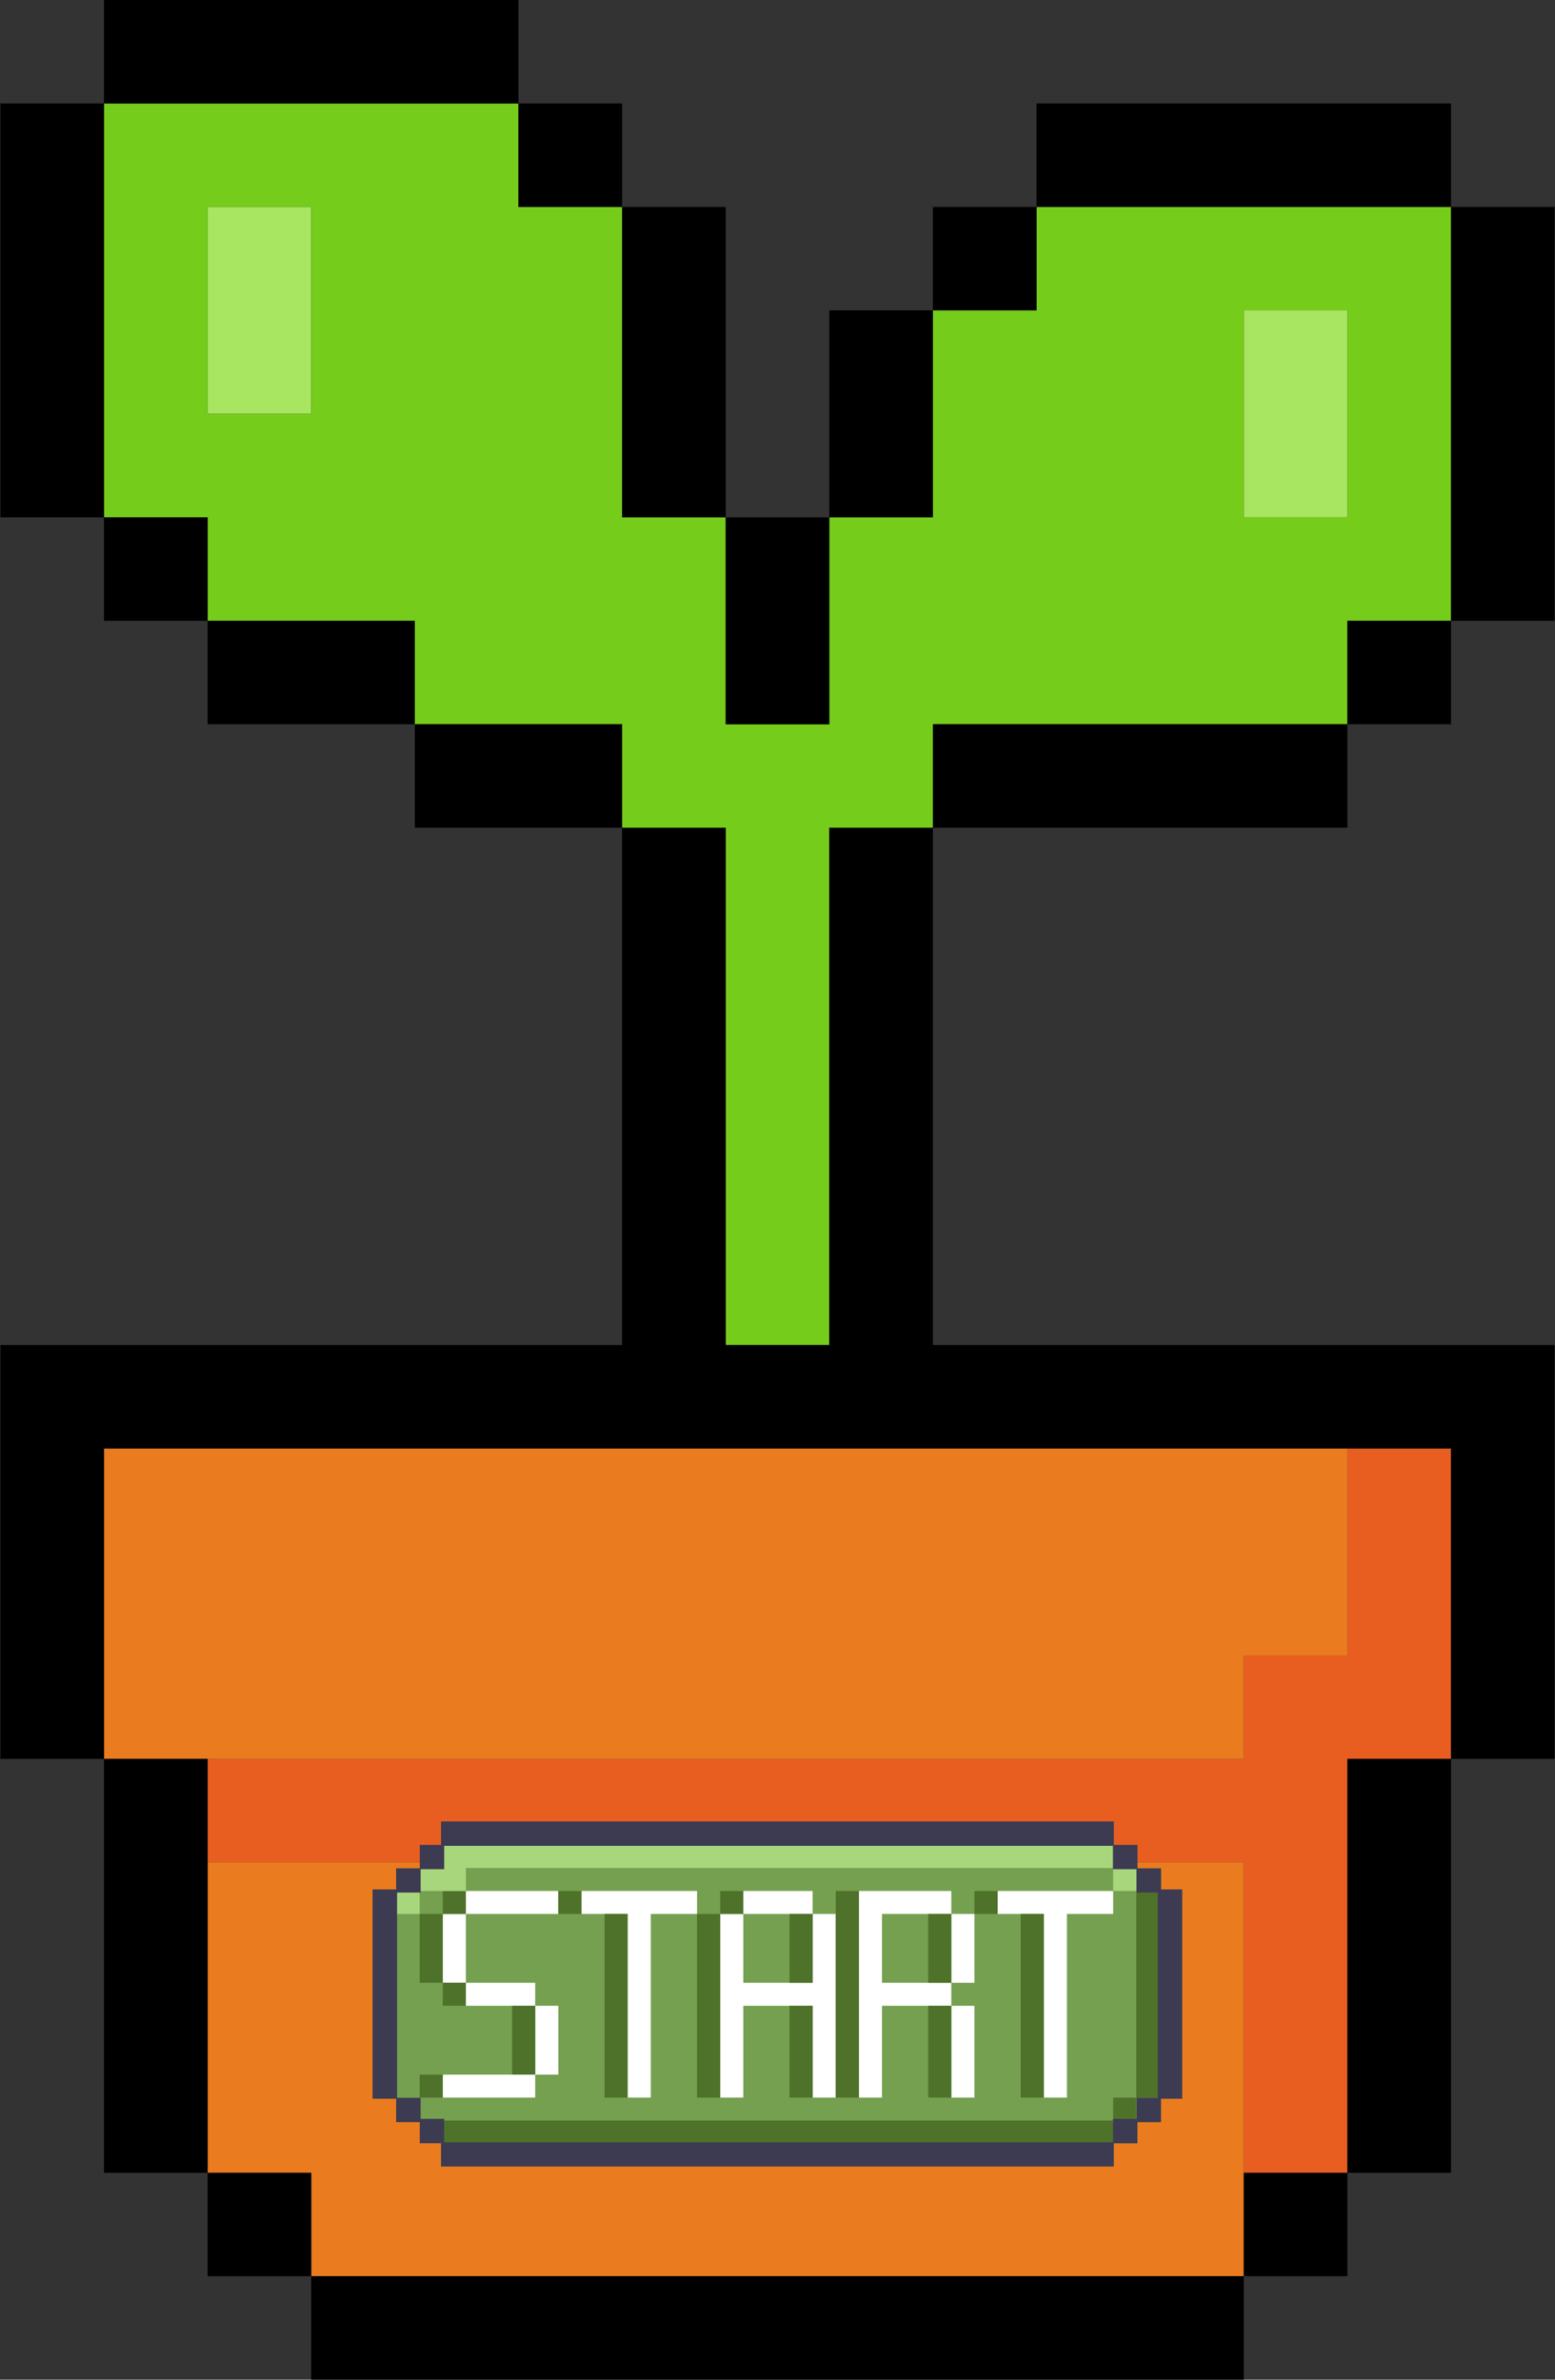 <svg xmlns="http://www.w3.org/2000/svg" xmlns:xlink="http://www.w3.org/1999/xlink" width="392" zoomAndPan="magnify" viewBox="0 0 294 450" height="600" preserveAspectRatio="xMidYMid meet" version="1.2"><rect x="0" y="0" width="294" height="450" fill="#333333" stroke="none"/><defs><clipPath id="587f05479e"><path d="M 70.094 344.422 L 223.844 344.422 L 223.844 409.672 L 70.094 409.672 Z M 70.094 344.422 "/></clipPath><clipPath id="b9b0f67777"><path d="M 70.094 344.422 L 223.844 344.422 L 223.844 409.672 L 70.094 409.672 Z M 70.094 344.422 "/></clipPath></defs><g id="ad425d015e"><path style=" stroke:none;fill-rule:nonzero;fill:#e85e21;fill-opacity:1;" d="M 254.75 273.914 L 254.75 313.043 L 235.156 313.043 L 235.156 332.605 L 39.25 332.605 L 39.25 352.176 L 235.156 352.176 L 235.156 410.871 L 254.75 410.871 L 254.75 332.605 L 274.34 332.605 L 274.34 273.914 Z M 254.75 273.914 "/><path style=" stroke:none;fill-rule:nonzero;fill:#a8e561;fill-opacity:1;" d="M 235.156 58.691 L 235.156 97.824 L 254.75 97.824 L 254.75 58.691 Z M 235.156 58.691 "/><path style=" stroke:none;fill-rule:nonzero;fill:#a8e561;fill-opacity:1;" d="M 39.25 58.691 L 39.25 78.258 L 58.844 78.258 L 58.844 39.129 L 39.25 39.129 Z M 39.25 58.691 "/><path style=" stroke:none;fill-rule:nonzero;fill:#ea7b1f;fill-opacity:1;" d="M 235.156 273.914 L 19.66 273.914 L 19.66 332.605 L 235.156 332.605 L 235.156 313.043 L 254.75 313.043 L 254.75 273.914 Z M 235.156 273.914 "/><path style=" stroke:none;fill-rule:nonzero;fill:#ea7b1f;fill-opacity:1;" d="M 195.977 352.176 L 39.25 352.176 L 39.25 410.871 L 58.844 410.871 L 58.844 430.434 L 235.156 430.434 L 235.156 352.176 Z M 195.977 352.176 "/><path style=" stroke:none;fill-rule:nonzero;fill:#76cc1b;fill-opacity:1;" d="M 254.75 39.129 L 195.977 39.129 L 195.977 58.695 L 176.387 58.695 L 176.387 97.824 L 156.797 97.824 L 156.797 136.957 L 137.203 136.957 L 137.203 97.824 L 117.613 97.824 L 117.613 39.129 L 98.023 39.129 L 98.023 19.562 L 19.66 19.562 L 19.66 97.824 L 39.25 97.824 L 39.25 117.391 L 78.434 117.391 L 78.434 136.957 L 117.613 136.957 L 117.613 156.52 L 137.203 156.52 L 137.203 254.348 L 156.797 254.348 L 156.797 156.52 L 176.387 156.52 L 176.387 136.957 L 254.75 136.957 L 254.75 117.391 L 274.34 117.391 L 274.34 39.129 Z M 39.25 58.691 L 39.25 39.129 L 58.844 39.129 L 58.844 78.258 L 39.25 78.258 Z M 254.75 78.258 L 254.75 97.824 L 235.156 97.824 L 235.156 58.691 L 254.75 58.691 Z M 254.75 78.258 "/><path style=" stroke:none;fill-rule:nonzero;fill:#000000;fill-opacity:1;" d="M 274.34 39.129 L 274.34 117.391 L 293.926 117.391 L 293.926 39.129 Z M 274.34 39.129 "/><path style=" stroke:none;fill-rule:nonzero;fill:#000000;fill-opacity:1;" d="M 254.75 352.176 L 254.75 410.871 L 274.34 410.871 L 274.34 332.605 L 254.75 332.605 Z M 254.75 352.176 "/><path style=" stroke:none;fill-rule:nonzero;fill:#000000;fill-opacity:1;" d="M 254.75 117.391 L 274.34 117.391 L 274.34 136.957 L 254.75 136.957 Z M 254.75 117.391 "/><path style=" stroke:none;fill-rule:nonzero;fill:#000000;fill-opacity:1;" d="M 235.156 410.871 L 254.75 410.871 L 254.75 430.434 L 235.156 430.434 Z M 235.156 410.871 "/><path style=" stroke:none;fill-rule:nonzero;fill:#000000;fill-opacity:1;" d="M 215.566 136.957 L 176.387 136.957 L 176.387 156.52 L 254.75 156.52 L 254.75 136.957 Z M 215.566 136.957 "/><path style=" stroke:none;fill-rule:nonzero;fill:#000000;fill-opacity:1;" d="M 235.156 39.129 L 274.34 39.129 L 274.34 19.562 L 195.977 19.562 L 195.977 39.129 Z M 235.156 39.129 "/><path style=" stroke:none;fill-rule:nonzero;fill:#000000;fill-opacity:1;" d="M 195.977 430.434 L 58.844 430.434 L 58.844 450 L 235.156 450 L 235.156 430.434 Z M 195.977 430.434 "/><path style=" stroke:none;fill-rule:nonzero;fill:#000000;fill-opacity:1;" d="M 176.387 39.129 L 195.977 39.129 L 195.977 58.695 L 176.387 58.695 Z M 176.387 39.129 "/><path style=" stroke:none;fill-rule:nonzero;fill:#000000;fill-opacity:1;" d="M 156.797 176.086 L 156.797 254.348 L 137.203 254.348 L 137.203 156.52 L 117.613 156.52 L 117.613 254.348 L 0.074 254.348 L 0.074 332.605 L 19.66 332.605 L 19.66 273.914 L 274.34 273.914 L 274.34 332.605 L 293.926 332.605 L 293.926 254.348 L 176.387 254.348 L 176.387 156.52 L 156.797 156.52 Z M 156.797 176.086 "/><path style=" stroke:none;fill-rule:nonzero;fill:#000000;fill-opacity:1;" d="M 176.387 78.258 L 176.387 58.691 L 156.797 58.691 L 156.797 97.824 L 176.387 97.824 Z M 176.387 78.258 "/><path style=" stroke:none;fill-rule:nonzero;fill:#000000;fill-opacity:1;" d="M 137.203 136.957 L 156.797 136.957 L 156.797 97.824 L 137.203 97.824 Z M 137.203 136.957 "/><path style=" stroke:none;fill-rule:nonzero;fill:#000000;fill-opacity:1;" d="M 117.613 78.258 L 117.613 97.824 L 137.203 97.824 L 137.203 39.129 L 117.613 39.129 Z M 117.613 78.258 "/><path style=" stroke:none;fill-rule:nonzero;fill:#000000;fill-opacity:1;" d="M 98.023 136.957 L 78.434 136.957 L 78.434 156.52 L 117.613 156.52 L 117.613 136.957 Z M 98.023 136.957 "/><path style=" stroke:none;fill-rule:nonzero;fill:#000000;fill-opacity:1;" d="M 98.023 19.562 L 117.613 19.562 L 117.613 39.129 L 98.023 39.129 Z M 98.023 19.562 "/><path style=" stroke:none;fill-rule:nonzero;fill:#000000;fill-opacity:1;" d="M 58.844 117.391 L 39.25 117.391 L 39.25 136.957 L 78.434 136.957 L 78.434 117.391 Z M 58.844 117.391 "/><path style=" stroke:none;fill-rule:nonzero;fill:#000000;fill-opacity:1;" d="M 39.25 410.871 L 58.844 410.871 L 58.844 430.434 L 39.25 430.434 Z M 39.25 410.871 "/><path style=" stroke:none;fill-rule:nonzero;fill:#000000;fill-opacity:1;" d="M 58.844 19.562 L 98.023 19.562 L 98.023 0 L 19.66 0 L 19.66 19.562 Z M 58.844 19.562 "/><path style=" stroke:none;fill-rule:nonzero;fill:#000000;fill-opacity:1;" d="M 39.25 371.738 L 39.25 332.605 L 19.66 332.605 L 19.66 410.871 L 39.25 410.871 Z M 39.25 371.738 "/><path style=" stroke:none;fill-rule:nonzero;fill:#000000;fill-opacity:1;" d="M 19.66 97.824 L 39.25 97.824 L 39.25 117.391 L 19.66 117.391 Z M 19.66 97.824 "/><path style=" stroke:none;fill-rule:nonzero;fill:#000000;fill-opacity:1;" d="M 19.66 58.691 L 19.66 19.562 L 0.074 19.562 L 0.074 97.824 L 19.66 97.824 Z M 19.66 58.691 "/><g clip-rule="nonzero" clip-path="url(#587f05479e)"><path style=" stroke:none;fill-rule:nonzero;fill:#4f722a;fill-opacity:1;" d="M 223.27 357.574 L 219.32 357.574 L 219.32 353.602 L 219.262 353.602 L 219.262 353.586 L 214.871 353.586 L 214.871 349.188 L 210.43 349.188 L 210.43 344.77 L 210.371 344.77 L 210.371 344.754 L 83.48 344.754 L 83.48 349.172 L 79.48 349.172 L 79.48 353.453 L 79.379 353.453 L 79.379 353.586 L 75.027 353.586 L 75.027 357.555 L 70.574 357.555 L 70.574 396.855 L 75.027 396.855 L 75.027 401.27 L 75.078 401.27 L 75.078 401.285 L 79.473 401.285 L 79.473 405.246 L 83.484 405.246 L 83.484 409.648 L 210.43 409.648 L 210.43 405.277 L 210.379 405.277 L 214.883 405.277 L 214.883 401.301 L 219.328 401.301 L 219.328 396.875 L 223.34 396.875 L 223.34 357.574 Z M 214.734 357.77 L 214.734 353.602 L 214.91 353.602 L 214.91 357.77 Z M 75.078 396.75 L 79.379 396.75 L 79.379 396.855 L 75.078 396.855 Z M 212.379 395.258 L 218.816 395.258 L 218.816 395.398 L 212.508 395.398 L 212.508 400.832 L 212.379 400.832 Z M 212.379 395.258 "/><path style=" stroke:none;fill-rule:nonzero;fill:#74a050;fill-opacity:1;" d="M 219.539 357.375 L 219.539 353.57 L 219.484 353.57 L 219.484 353.395 L 215.031 353.395 L 215.031 353.57 L 214.891 353.57 L 214.891 353.395 L 215.031 353.395 L 215.031 348.965 L 210.574 348.965 L 210.574 349.043 L 210.523 349.043 L 210.523 348.965 L 210.574 348.965 L 210.574 344.535 L 83.512 344.535 L 83.512 348.965 L 79.5 348.965 L 79.5 353.258 L 79.441 353.258 L 79.441 353.242 L 79.34 353.242 L 79.34 353.379 L 79.398 353.379 L 79.398 353.395 L 75.043 353.395 L 75.043 357.375 L 70.582 357.375 L 70.582 396.789 L 75.043 396.789 L 75.043 396.672 L 75.078 396.672 L 75.078 396.789 L 75.043 396.789 L 75.043 401.219 L 79.5 401.219 L 79.5 405.207 L 83.512 405.207 L 83.512 409.633 L 210.574 409.633 L 210.574 405.277 L 213.031 405.277 L 213.031 405.207 L 215.031 405.207 L 215.031 401.219 L 219.484 401.219 L 219.484 396.789 L 223.5 396.789 L 223.5 357.375 Z M 219.539 357.375 "/></g><path style=" stroke:none;fill-rule:nonzero;fill:#ffffff;fill-opacity:1;" d="M 101.191 387.973 L 101.191 392.312 L 105.562 392.312 L 105.562 379.289 L 101.191 379.289 Z M 101.191 387.973 "/><path style=" stroke:none;fill-rule:nonzero;fill:#ffffff;fill-opacity:1;" d="M 123.047 357.582 L 109.934 357.582 L 109.934 361.922 L 118.676 361.922 L 118.676 396.656 L 123.047 396.656 L 123.047 361.922 L 131.793 361.922 L 131.793 357.582 Z M 123.047 357.582 "/><path style=" stroke:none;fill-rule:nonzero;fill:#ffffff;fill-opacity:1;" d="M 96.824 357.582 L 88.082 357.582 L 88.082 361.922 L 105.562 361.922 L 105.562 357.582 Z M 96.824 357.582 "/><path style=" stroke:none;fill-rule:nonzero;fill:#ffffff;fill-opacity:1;" d="M 92.449 392.312 L 83.707 392.312 L 83.707 396.656 L 101.191 396.656 L 101.191 392.312 Z M 92.449 392.312 "/><path style=" stroke:none;fill-rule:nonzero;fill:#ffffff;fill-opacity:1;" d="M 92.449 379.289 L 101.191 379.289 L 101.191 374.945 L 88.082 374.945 L 88.082 379.289 Z M 92.449 379.289 "/><path style=" stroke:none;fill-rule:nonzero;fill:#ffffff;fill-opacity:1;" d="M 83.707 366.266 L 83.707 374.945 L 88.082 374.945 L 88.082 361.922 L 83.707 361.922 Z M 83.707 366.266 "/><path style=" stroke:none;fill-rule:nonzero;fill:#ffffff;fill-opacity:1;" d="M 179.867 366.266 L 179.867 374.945 L 184.238 374.945 L 184.238 361.922 L 179.867 361.922 Z M 179.867 366.266 "/><path style=" stroke:none;fill-rule:nonzero;fill:#ffffff;fill-opacity:1;" d="M 171.121 374.945 L 166.754 374.945 L 166.754 361.922 L 179.867 361.922 L 179.867 357.582 L 162.383 357.582 L 162.383 396.656 L 166.754 396.656 L 166.754 379.289 L 179.867 379.289 L 179.867 374.945 Z M 171.121 374.945 "/><path style=" stroke:none;fill-rule:nonzero;fill:#ffffff;fill-opacity:1;" d="M 206.09 357.582 L 188.609 357.582 L 188.609 361.922 L 197.355 361.922 L 197.355 396.656 L 201.723 396.656 L 201.723 361.922 L 210.465 361.922 L 210.465 357.582 Z M 206.09 357.582 "/><path style=" stroke:none;fill-rule:nonzero;fill:#ffffff;fill-opacity:1;" d="M 153.645 366.266 L 153.645 374.945 L 140.531 374.945 L 140.531 361.922 L 136.16 361.922 L 136.16 396.656 L 140.531 396.656 L 140.531 379.289 L 153.645 379.289 L 153.645 396.656 L 158.016 396.656 L 158.016 361.922 L 153.645 361.922 Z M 153.645 366.266 "/><path style=" stroke:none;fill-rule:nonzero;fill:#ffffff;fill-opacity:1;" d="M 179.867 387.973 L 179.867 396.656 L 184.238 396.656 L 184.238 379.289 L 179.867 379.289 Z M 179.867 387.973 "/><path style=" stroke:none;fill-rule:nonzero;fill:#ffffff;fill-opacity:1;" d="M 149.27 361.922 L 153.645 361.922 L 153.645 357.582 L 140.531 357.582 L 140.531 361.922 Z M 149.27 361.922 "/><path style=" stroke:none;fill-rule:nonzero;fill:#4f722a;fill-opacity:1;" d="M 153.645 392.312 L 153.645 379.289 L 149.27 379.289 L 149.27 396.656 L 153.645 396.656 Z M 153.645 392.312 "/><path style=" stroke:none;fill-rule:nonzero;fill:#4f722a;fill-opacity:1;" d="M 136.16 357.582 L 140.531 357.582 L 140.531 361.918 L 136.16 361.918 Z M 136.16 357.582 "/><path style=" stroke:none;fill-rule:nonzero;fill:#4f722a;fill-opacity:1;" d="M 153.645 370.605 L 153.645 361.922 L 149.27 361.922 L 149.27 374.945 L 153.645 374.945 Z M 153.645 370.605 "/><path style=" stroke:none;fill-rule:nonzero;fill:#4f722a;fill-opacity:1;" d="M 136.16 392.312 L 136.16 361.922 L 131.793 361.922 L 131.793 396.656 L 136.16 396.656 Z M 136.16 392.312 "/><path style=" stroke:none;fill-rule:nonzero;fill:#4f722a;fill-opacity:1;" d="M 184.234 357.582 L 188.605 357.582 L 188.605 361.918 L 184.234 361.918 Z M 184.234 357.582 "/><path style=" stroke:none;fill-rule:nonzero;fill:#4f722a;fill-opacity:1;" d="M 179.867 370.605 L 179.867 361.922 L 175.496 361.922 L 175.496 374.945 L 179.867 374.945 Z M 179.867 370.605 "/><path style=" stroke:none;fill-rule:nonzero;fill:#4f722a;fill-opacity:1;" d="M 162.383 392.312 L 162.383 357.582 L 158.016 357.582 L 158.016 396.656 L 162.383 396.656 Z M 162.383 392.312 "/><path style=" stroke:none;fill-rule:nonzero;fill:#4f722a;fill-opacity:1;" d="M 197.355 392.312 L 197.355 361.922 L 192.98 361.922 L 192.98 396.656 L 197.355 396.656 Z M 197.355 392.312 "/><path style=" stroke:none;fill-rule:nonzero;fill:#4f722a;fill-opacity:1;" d="M 118.676 392.312 L 118.676 361.922 L 114.305 361.922 L 114.305 396.656 L 118.676 396.656 Z M 118.676 392.312 "/><path style=" stroke:none;fill-rule:nonzero;fill:#4f722a;fill-opacity:1;" d="M 179.867 392.312 L 179.867 379.289 L 175.496 379.289 L 175.496 396.656 L 179.867 396.656 Z M 179.867 392.312 "/><path style=" stroke:none;fill-rule:nonzero;fill:#4f722a;fill-opacity:1;" d="M 83.703 374.945 L 88.078 374.945 L 88.078 379.289 L 83.703 379.289 Z M 83.703 374.945 "/><path style=" stroke:none;fill-rule:nonzero;fill:#4f722a;fill-opacity:1;" d="M 201.723 401 L 83.895 401 L 83.895 405.191 L 210.465 405.191 L 210.465 401 Z M 201.723 401 "/><path style=" stroke:none;fill-rule:nonzero;fill:#4f722a;fill-opacity:1;" d="M 210.465 401 L 210.512 401 L 210.512 400.758 L 214.832 400.758 L 214.832 396.656 L 210.465 396.656 Z M 210.465 401 "/><path style=" stroke:none;fill-rule:nonzero;fill:#4f722a;fill-opacity:1;" d="M 214.973 357.801 L 214.973 357.582 L 214.832 357.582 L 214.832 396.656 L 218.984 396.656 L 218.984 357.801 Z M 214.973 357.801 "/><path style=" stroke:none;fill-rule:nonzero;fill:#4f722a;fill-opacity:1;" d="M 79.34 392.312 L 83.703 392.312 L 83.703 396.656 L 79.34 396.656 Z M 79.34 392.312 "/><path style=" stroke:none;fill-rule:nonzero;fill:#4f722a;fill-opacity:1;" d="M 101.191 387.973 L 101.191 379.289 L 96.824 379.289 L 96.824 392.312 L 101.191 392.312 Z M 101.191 387.973 "/><path style=" stroke:none;fill-rule:nonzero;fill:#4f722a;fill-opacity:1;" d="M 105.562 357.582 L 109.93 357.582 L 109.93 361.918 L 105.562 361.918 Z M 105.562 357.582 "/><path style=" stroke:none;fill-rule:nonzero;fill:#4f722a;fill-opacity:1;" d="M 83.703 357.582 L 88.078 357.582 L 88.078 361.918 L 83.703 361.918 Z M 83.703 357.582 "/><path style=" stroke:none;fill-rule:nonzero;fill:#4f722a;fill-opacity:1;" d="M 83.707 366.266 L 83.707 361.922 L 79.34 361.922 L 79.34 374.945 L 83.707 374.945 Z M 83.707 366.266 "/><path style=" stroke:none;fill-rule:nonzero;fill:#a8d67c;fill-opacity:1;" d="M 74.984 361.789 L 74.984 361.922 L 79.34 361.922 L 79.34 357.801 L 74.984 357.801 Z M 74.984 361.789 "/><path style=" stroke:none;fill-rule:nonzero;fill:#a8d67c;fill-opacity:1;" d="M 210.512 353.379 L 210.512 353.242 L 210.465 353.242 L 210.465 357.582 L 214.832 357.582 L 214.832 353.379 Z M 210.512 353.379 "/><path style=" stroke:none;fill-rule:nonzero;fill:#a8d67c;fill-opacity:1;" d="M 206.09 348.949 L 83.895 348.949 L 83.895 353.379 L 79.441 353.379 L 79.441 357.582 L 88.082 357.582 L 88.082 353.242 L 210.465 353.242 L 210.465 348.949 Z M 206.09 348.949 "/><g clip-rule="nonzero" clip-path="url(#b9b0f67777)"><path style=" stroke:none;fill-rule:nonzero;fill:#3d3b52;fill-opacity:1;" d="M 219.508 357.281 L 219.508 353.297 L 215.055 353.297 L 215.055 348.867 L 210.594 348.867 L 210.594 344.438 L 83.379 344.438 L 83.379 348.867 L 79.359 348.867 L 79.359 353.297 L 74.902 353.297 L 74.902 357.281 L 70.441 357.281 L 70.441 396.855 L 74.902 396.855 L 74.902 401.281 L 79.359 401.281 L 79.359 405.277 L 83.371 405.277 L 83.371 409.703 L 210.586 409.703 L 210.586 405.277 L 215.047 405.277 L 215.047 401.281 L 219.504 401.281 L 219.504 396.855 L 223.516 396.855 L 223.516 357.281 Z M 218.887 361.789 L 218.887 396.695 L 214.891 396.695 L 214.891 400.68 L 210.43 400.68 L 210.43 405.109 L 83.977 405.109 L 83.977 400.68 L 79.523 400.68 L 79.523 396.695 L 75.078 396.695 L 75.078 357.883 L 79.523 357.883 L 79.523 353.457 L 83.977 353.457 L 83.977 349.043 L 210.43 349.043 L 210.43 353.457 L 214.891 353.457 L 214.891 357.883 L 218.887 357.883 Z M 218.887 361.789 "/></g></g></svg>